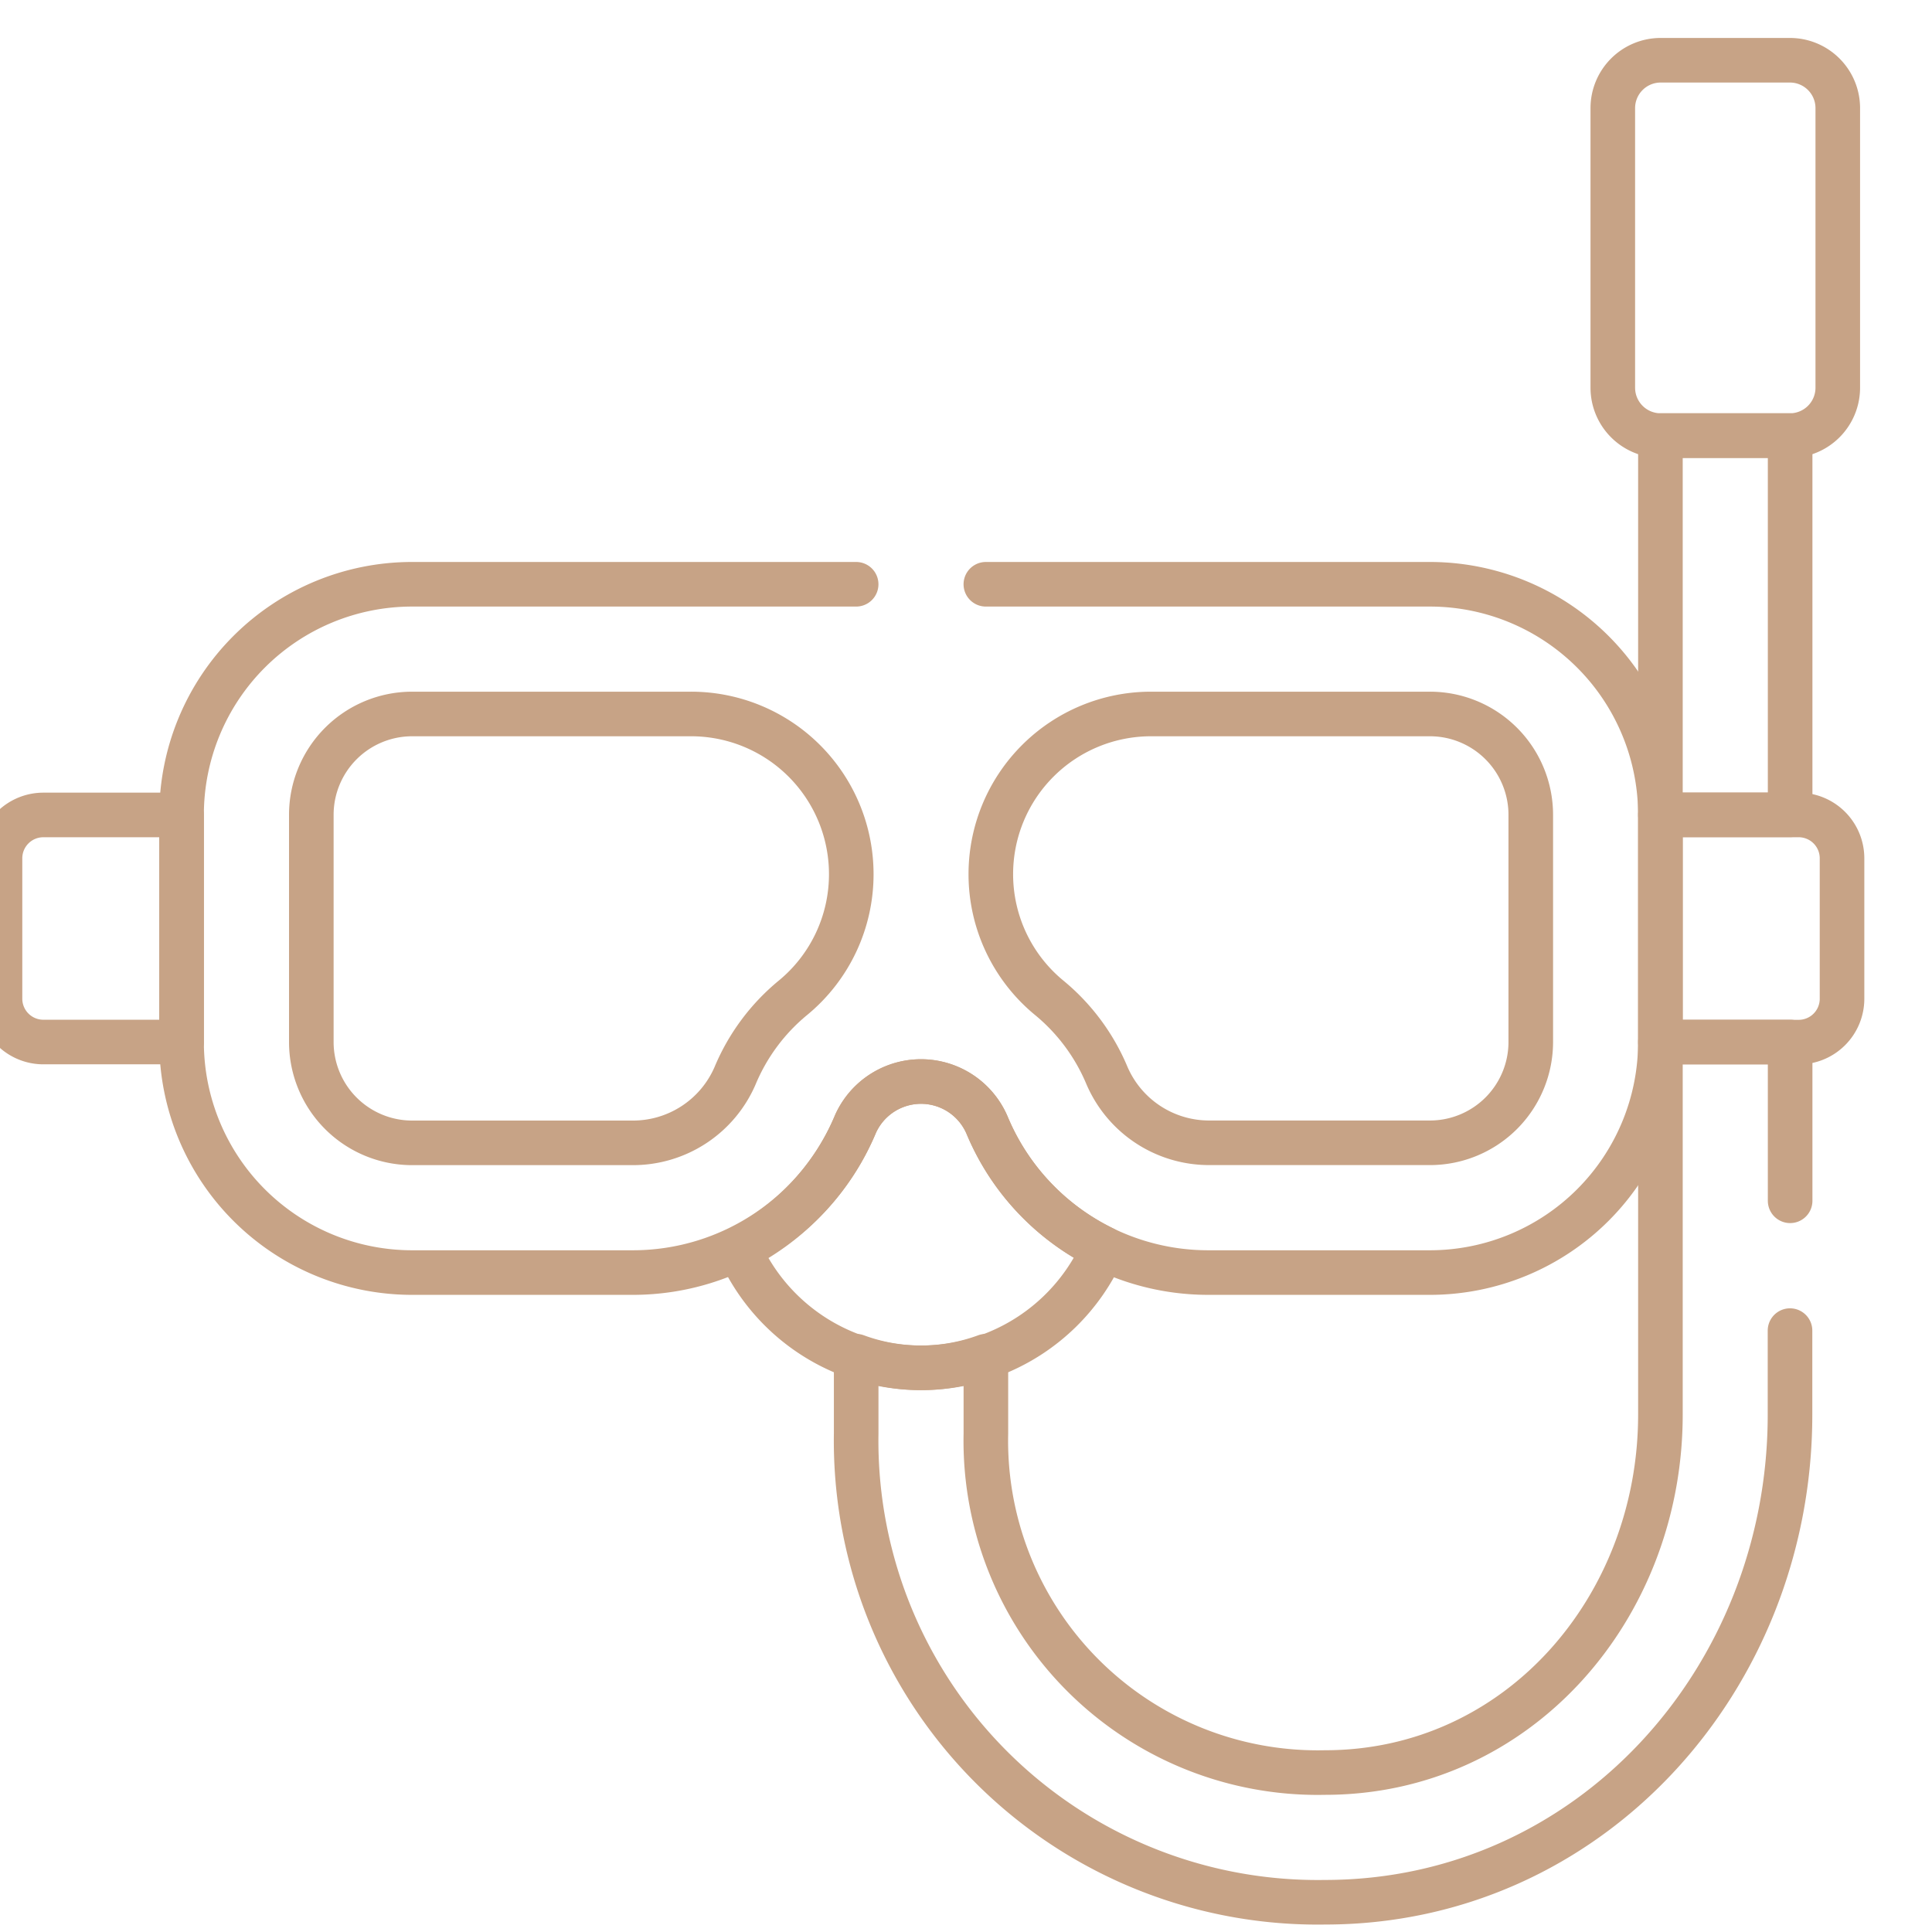 <?xml version="1.0" encoding="UTF-8"?>
<svg xmlns="http://www.w3.org/2000/svg" xmlns:xlink="http://www.w3.org/1999/xlink" width="65" height="65" viewBox="0 0 65 65">
  <defs>
    <clipPath id="clip-water_activities">
      <rect width="65" height="65"></rect>
    </clipPath>
  </defs>
  <g id="water_activities" data-name="water activities" clip-path="url(#clip-water_activities)">
    <g id="water_sport" data-name="water sport" transform="translate(-7.5 -5.473)">
      <path id="Path_98171" data-name="Path 98171" d="M289.6,183.886h-9.382a5.389,5.389,0,0,0-5.389,5.389h0a5.382,5.382,0,0,0,1.961,4.157,6.773,6.773,0,0,1,1.947,2.62,3.742,3.742,0,0,0,3.465,2.261h7.4a3.393,3.393,0,0,0,3.393-3.393v-7.643A3.393,3.393,0,0,0,289.6,183.886Z" transform="translate(-233.994 -154.392)" fill="none" stroke="#c7a386" stroke-linecap="round" stroke-linejoin="round" stroke-miterlimit="10" stroke-width="1.5"></path>
      <path id="Path_98172" data-name="Path 98172" d="M104.27,183.886H94.888a3.393,3.393,0,0,0-3.393,3.393v7.643a3.393,3.393,0,0,0,3.393,3.393h7.4a3.742,3.742,0,0,0,3.465-2.261,6.771,6.771,0,0,1,1.947-2.62,5.382,5.382,0,0,0,1.961-4.157h0A5.389,5.389,0,0,0,104.27,183.886Z" transform="translate(-73.521 -154.392)" fill="none" stroke="#c7a386" stroke-linecap="round" stroke-linejoin="round" stroke-miterlimit="10" stroke-width="1.5"></path>
      <path id="Path_98173" data-name="Path 98173" d="M215.221,284.542a2.416,2.416,0,0,0-4.433-.056,8.328,8.328,0,0,1-3.923,4.208,6.694,6.694,0,0,0,12.263-.02A8.067,8.067,0,0,1,215.221,284.542Z" transform="translate(-174.505 -241.199)" fill="none" stroke="#c7a386" stroke-linecap="round" stroke-linejoin="round" stroke-miterlimit="10" stroke-width="1.5"></path>
      <path id="Path_98174" data-name="Path 98174" d="M13.609,218.739V211.1H8.959A1.459,1.459,0,0,0,7.5,212.555v4.726a1.459,1.459,0,0,0,1.459,1.459h4.651Z" transform="translate(0 -178.209)" fill="none" stroke="#c7a386" stroke-linecap="round" stroke-linejoin="round" stroke-miterlimit="10" stroke-width="1.5"></path>
      <path id="Path_98175" data-name="Path 98175" d="M460.151,211.1H455.5v7.643h4.651a1.459,1.459,0,0,0,1.459-1.459v-4.726A1.459,1.459,0,0,0,460.151,211.1Z" transform="translate(-392.137 -178.209)" fill="none" stroke="#c7a386" stroke-linecap="round" stroke-linejoin="round" stroke-miterlimit="10" stroke-width="1.5"></path>
      <path id="Path_98176" data-name="Path 98176" d="M448.606,7.5h-4.347a1.611,1.611,0,0,0-1.611,1.611v9.406a1.611,1.611,0,0,0,1.611,1.611h4.347a1.611,1.611,0,0,0,1.611-1.611V9.111A1.611,1.611,0,0,0,448.606,7.5Z" transform="translate(-380.887 0)" fill="none" stroke="#c7a386" stroke-linecap="round" stroke-linejoin="round" stroke-miterlimit="10" stroke-width="1.5"></path>
      <path id="Path_98177" data-name="Path 98177" d="M459.856,108.772H455.5v12.759h4.364V108.772Z" transform="translate(-392.137 -88.644)" fill="none" stroke="#c7a386" stroke-linecap="round" stroke-linejoin="round" stroke-miterlimit="10" stroke-width="1.5"></path>
      <path id="Path_98178" data-name="Path 98178" d="M79.19,148.885H64.252a7.757,7.757,0,0,0-7.757,7.757v7.643a7.757,7.757,0,0,0,7.757,7.757h7.456a8.109,8.109,0,0,0,7.46-5,2.416,2.416,0,0,1,4.433.056,8.061,8.061,0,0,0,7.434,4.944h7.456a7.757,7.757,0,0,0,7.757-7.757v-7.643a7.757,7.757,0,0,0-7.757-7.757H83.554" transform="translate(-42.886 -123.755)" fill="none" stroke="#c7a386" stroke-linecap="round" stroke-linejoin="round" stroke-miterlimit="10" stroke-width="1.5"></path>
      <path id="Path_98179" data-name="Path 98179" d="M269.958,277.732V272.39h-4.364v12.535c0,6.5-4.787,12.043-11.283,12.043A11.165,11.165,0,0,1,242.9,285.561v-2.6a6.3,6.3,0,0,1-4.364,0v2.6a15.531,15.531,0,0,0,15.771,15.771c8.9,0,15.647-7.505,15.647-16.408V282.1" transform="translate(-202.231 -231.86)" fill="none" stroke="#c7a386" stroke-linecap="round" stroke-linejoin="round" stroke-miterlimit="10" stroke-width="1.5"></path>
    </g>
  </g>
</svg>
